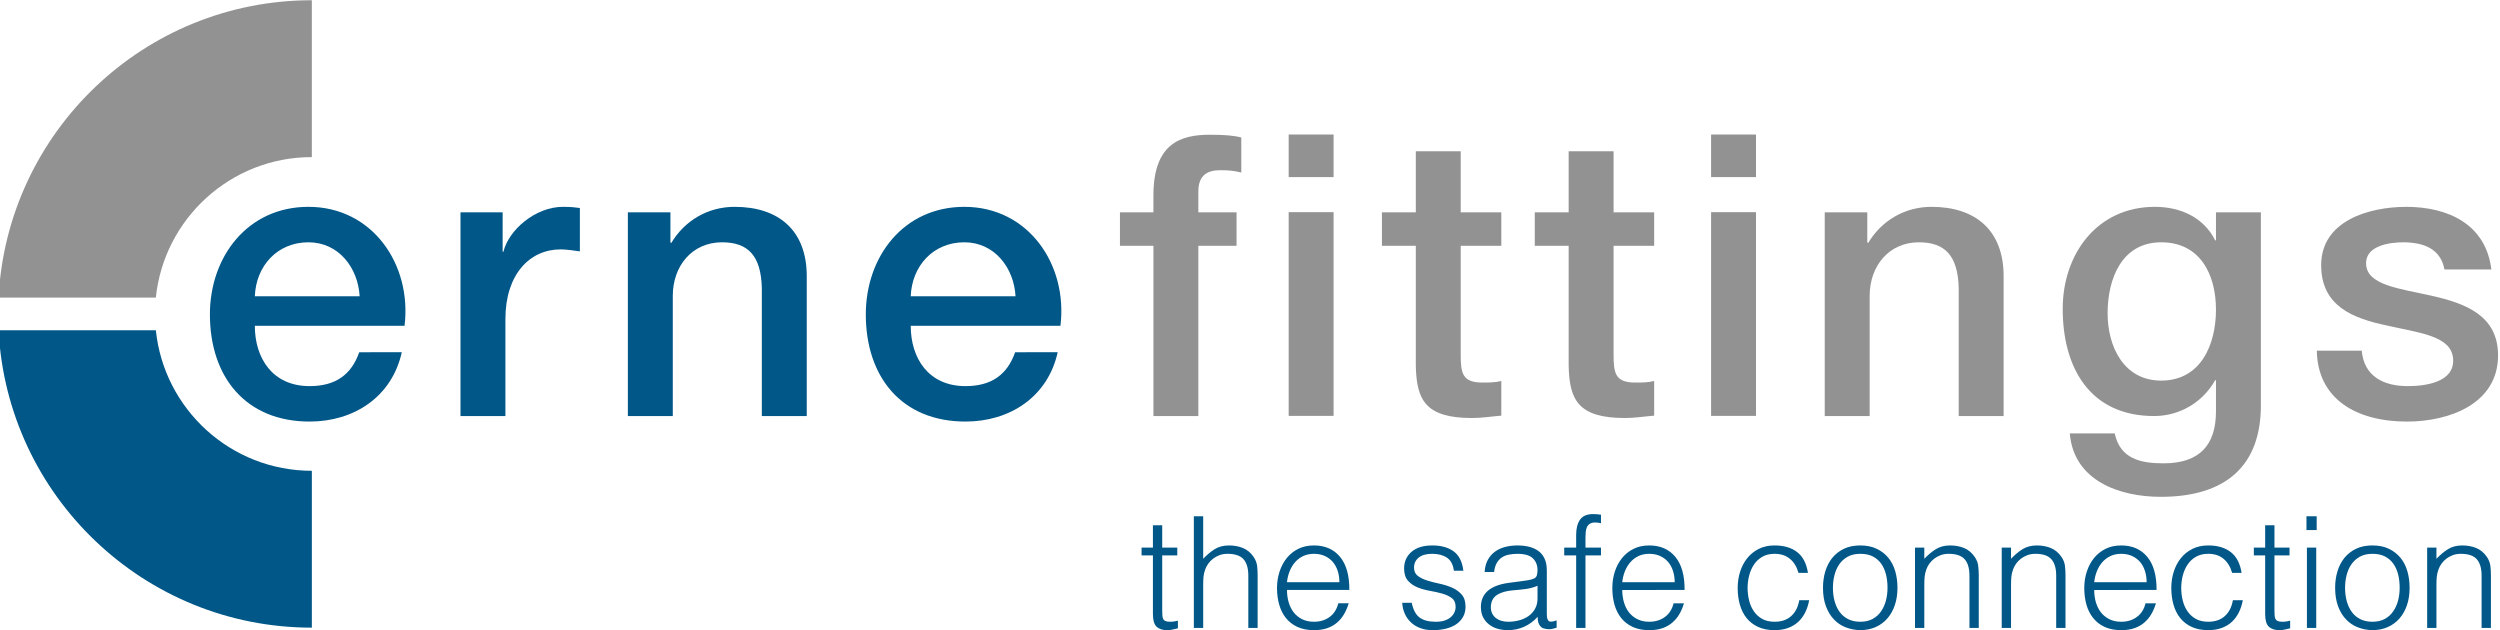 <?xml version="1.0" encoding="UTF-8" standalone="no"?>
<!-- Created with Inkscape (http://www.inkscape.org/) -->

<svg
   width="197.92mm"
   height="49.879mm"
   viewBox="0 0 197.92 49.879"
   version="1.1"
   id="svg1053"
   inkscape:version="1.2 (dc2aedaf03, 2022-05-15)"
   sodipodi:docname="Erne Fittings Logo.svg"
   xmlns:inkscape="http://www.inkscape.org/namespaces/inkscape"
   xmlns:sodipodi="http://sodipodi.sourceforge.net/DTD/sodipodi-0.dtd"
   xmlns="http://www.w3.org/2000/svg"
   xmlns:svg="http://www.w3.org/2000/svg">
  <sodipodi:namedview
     id="namedview1055"
     pagecolor="#ffffff"
     bordercolor="#666666"
     borderopacity="1.0"
     inkscape:showpageshadow="2"
     inkscape:pageopacity="0.0"
     inkscape:pagecheckerboard="0"
     inkscape:deskcolor="#d1d1d1"
     inkscape:document-units="mm"
     showgrid="false"
     inkscape:zoom="1.1893044"
     inkscape:cx="360.71505"
     inkscape:cy="234.17049"
     inkscape:window-width="1920"
     inkscape:window-height="1058"
     inkscape:window-x="1672"
     inkscape:window-y="-8"
     inkscape:window-maximized="1"
     inkscape:current-layer="layer1" />
  <defs
     id="defs1050">
    <clipPath
       clipPathUnits="userSpaceOnUse"
       id="clipPath64">
      <path
         d="M 0,0 H 595.276 V 841.89 H 0 Z"
         id="path62" />
    </clipPath>
    <clipPath
       clipPathUnits="userSpaceOnUse"
       id="clipPath16">
      <path
         d="M 0,0 H 595.276 V 841.89 H 0 Z"
         id="path14" />
    </clipPath>
    <clipPath
       clipPathUnits="userSpaceOnUse"
       id="clipPath46">
      <path
         d="M 0,0 H 595.276 V 841.89 H 0 Z"
         id="path44" />
    </clipPath>
    <clipPath
       clipPathUnits="userSpaceOnUse"
       id="clipPath64-1">
      <path
         d="M 0,0 H 595.276 V 841.89 H 0 Z"
         id="path62-8" />
    </clipPath>
  </defs>
  <g
     inkscape:label="Ebene 1"
     inkscape:groupmode="layer"
     id="layer1"
     transform="translate(-17.766,-10.506)">
    <g
       id="g10"
       transform="matrix(1.328,0,0,-1.328,-545.127,105.765)">
      <g
         id="g12"
         clip-path="url(#clipPath16)">
        <g
           id="g18"
           transform="translate(439.057,52.307)">
          <path
             d="m 0,0 c 0,-1.902 1.033,-3.594 3.265,-3.594 1.55,0 2.49,0.682 2.959,2.02 H 8.761 C 8.174,-4.228 5.919,-5.707 3.265,-5.707 c -3.805,0 -5.943,2.654 -5.943,6.388 0,3.453 2.255,6.413 5.872,6.413 C 7.023,7.094 9.372,3.641 8.925,0 Z M 6.248,1.762 C 6.154,3.453 5.003,4.98 3.194,4.98 1.339,4.98 0.07,3.57 0,1.762 Z"
             style="fill:#005788;fill-opacity:1;fill-rule:nonzero;stroke:none"
             id="path20" />
        </g>
        <g
           id="g22"
           transform="translate(451.317,59.072)">
          <path
             d="M 0,0 H 2.513 V -2.349 H 2.56 c 0.305,1.292 1.903,2.678 3.547,2.678 0.611,0 0.775,-0.047 1.01,-0.071 v -2.583 c -0.376,0.047 -0.775,0.117 -1.151,0.117 -1.832,0 -3.288,-1.48 -3.288,-4.157 v -5.778 H 0 Z"
             style="fill:#005788;fill-opacity:1;fill-rule:nonzero;stroke:none"
             id="path24" />
        </g>
        <g
           id="g26"
           transform="translate(461.295,59.072)">
          <path
             d="m 0,0 h 2.537 v -1.785 l 0.047,-0.047 c 0.798,1.339 2.184,2.161 3.781,2.161 2.631,0 4.299,-1.409 4.299,-4.134 v -8.338 H 7.986 v 7.633 c -0.047,1.903 -0.799,2.725 -2.372,2.725 -1.785,0 -2.936,-1.409 -2.936,-3.194 v -7.164 H 0 Z"
             style="fill:#005788;fill-opacity:1;fill-rule:nonzero;stroke:none"
             id="path28" />
        </g>
        <g
           id="g30"
           transform="translate(478.158,52.307)">
          <path
             d="m 0,0 c 0,-1.902 1.033,-3.594 3.265,-3.594 1.55,0 2.489,0.682 2.959,2.02 H 8.761 C 8.174,-4.228 5.919,-5.707 3.265,-5.707 c -3.805,0 -5.943,2.654 -5.943,6.388 0,3.453 2.255,6.413 5.872,6.413 C 7.023,7.094 9.372,3.641 8.925,0 Z M 6.248,1.762 C 6.154,3.453 5.003,4.98 3.194,4.98 1.339,4.98 0.07,3.57 0,1.762 Z"
             style="fill:#005788;fill-opacity:1;fill-rule:nonzero;stroke:none"
             id="path32" />
        </g>
        <g
           id="g34"
           transform="translate(490.63,59.072)">
          <path
             d="m 0,0 h 1.996 v 1.01 c 0,3.1 1.621,3.617 3.359,3.617 0.846,0 1.456,-0.047 1.879,-0.164 V 2.372 C 6.882,2.466 6.53,2.513 5.989,2.513 5.261,2.513 4.674,2.255 4.674,1.245 V 0 H 6.952 V -1.996 H 4.674 V -12.143 H 1.996 V -1.996 H 0 Z"
             style="fill:#939292;fill-opacity:1;fill-rule:nonzero;stroke:none"
             id="path36" />
        </g>
      </g>
    </g>
    <path
       d="m 119.788,21.156 h 3.556 v 3.37 h -3.556 z m 0,6.146 h 3.556 V 43.431 h -3.556 z"
       style="fill:#939292;fill-opacity:1;fill-rule:nonzero;stroke:none;stroke-width:1.328"
       id="path38" />
    <g
       id="g40"
       transform="matrix(1.328,0,0,-1.328,-545.127,105.765)">
      <g
         id="g42"
         clip-path="url(#clipPath46)">
        <g
           id="g48"
           transform="translate(506.248,59.072)">
          <path
             d="M 0,0 H 2.02 V 3.641 H 4.697 V 0 h 2.42 v -1.996 h -2.42 v -6.483 c 0,-1.104 0.095,-1.668 1.292,-1.668 0.376,0 0.752,0 1.128,0.094 v -2.067 c -0.587,-0.047 -1.151,-0.141 -1.738,-0.141 -2.796,0 -3.312,1.081 -3.359,3.101 v 7.164 H 0 Z"
             style="fill:#939292;fill-opacity:1;fill-rule:nonzero;stroke:none"
             id="path50" />
        </g>
        <g
           id="g52"
           transform="translate(515.36,59.072)">
          <path
             d="M 0,0 H 2.02 V 3.641 H 4.698 V 0 H 7.117 V -1.996 H 4.698 v -6.483 c 0,-1.104 0.094,-1.668 1.291,-1.668 0.376,0 0.752,0 1.128,0.094 v -2.067 c -0.587,-0.047 -1.151,-0.141 -1.738,-0.141 -2.795,0 -3.312,1.081 -3.359,3.101 v 7.164 H 0 Z"
             style="fill:#939292;fill-opacity:1;fill-rule:nonzero;stroke:none"
             id="path54" />
        </g>
      </g>
    </g>
    <path
       d="m 153.23,21.156 h 3.556 v 3.37 h -3.556 z m 0,6.146 h 3.556 V 43.431 h -3.556 z"
       style="fill:#939292;fill-opacity:1;fill-rule:nonzero;stroke:none;stroke-width:1.328"
       id="path56" />
    <g
       id="g58"
       transform="matrix(1.328,0,0,-1.328,-545.127,105.765)">
      <g
         id="g60"
         clip-path="url(#clipPath64-1)">
        <g
           id="g66"
           transform="translate(532.646,59.072)">
          <path
             d="m 0,0 h 2.537 v -1.785 l 0.047,-0.047 c 0.799,1.339 2.184,2.161 3.781,2.161 2.631,0 4.299,-1.409 4.299,-4.134 v -8.338 H 7.986 v 7.633 c -0.047,1.903 -0.799,2.725 -2.372,2.725 -1.785,0 -2.936,-1.409 -2.936,-3.194 v -7.164 H 0 Z"
             style="fill:#939292;fill-opacity:1;fill-rule:nonzero;stroke:none"
             id="path68" />
        </g>
        <g
           id="g70"
           transform="translate(558.646,47.563)">
          <path
             d="m 0,0 c 0,-3.641 -2.137,-5.45 -5.966,-5.45 -2.443,0 -5.191,0.94 -5.425,3.782 h 2.677 c 0.329,-1.526 1.55,-1.785 2.912,-1.785 2.162,0 3.125,1.104 3.125,3.101 v 1.855 h -0.048 c -0.751,-1.339 -2.137,-2.137 -3.64,-2.137 -3.852,0 -5.449,2.912 -5.449,6.388 0,3.265 2.043,6.084 5.496,6.084 1.527,0 2.913,-0.634 3.593,-1.997 h 0.048 v 1.668 H 0 Z m -2.677,5.707 c 0,2.091 -0.94,4.017 -3.265,4.017 -2.373,0 -3.195,-2.208 -3.195,-4.228 0,-1.996 0.963,-4.017 3.195,-4.017 2.372,0 3.265,2.162 3.265,4.228"
             style="fill:#939292;fill-opacity:1;fill-rule:nonzero;stroke:none"
             id="path72" />
        </g>
        <g
           id="g74"
           transform="translate(564.659,50.827)">
          <path
             d="m 0,0 c 0.141,-1.55 1.315,-2.114 2.748,-2.114 1.01,0 2.772,0.212 2.701,1.597 -0.07,1.41 -2.02,1.574 -3.97,2.02 -1.972,0.423 -3.898,1.128 -3.898,3.594 0,2.654 2.865,3.476 5.073,3.476 2.49,0 4.745,-1.033 5.073,-3.734 H 4.932 c -0.235,1.268 -1.291,1.62 -2.466,1.62 -0.775,0 -2.208,-0.187 -2.208,-1.244 0,-1.316 1.973,-1.504 3.946,-1.95 1.95,-0.446 3.923,-1.151 3.923,-3.547 0,-2.889 -2.913,-3.946 -5.426,-3.946 -3.053,0 -5.332,1.363 -5.379,4.228 z"
             style="fill:#939292;fill-opacity:1;fill-rule:nonzero;stroke:none"
             id="path76" />
        </g>
        <g
           id="g78"
           transform="translate(433.156,52.043)">
          <path
             d="M 0,0 H -9.376 C -8.87,-9.877 -0.702,-17.729 9.3,-17.729 v 9.351 C 4.464,-8.378 0.486,-4.707 0,0"
             style="fill:#005788;fill-opacity:1;fill-rule:nonzero;stroke:none"
             id="path80" />
        </g>
        <g
           id="g82"
           transform="translate(423.779,53.988)">
          <path
             d="m 0,0 h 9.376 c 0.487,4.707 4.464,8.378 9.3,8.378 v 9.351 C 8.674,17.729 0.506,9.876 0,0"
             style="fill:#939292;fill-opacity:1;fill-rule:nonzero;stroke:none"
             id="path84" />
        </g>
        <g
           id="g86"
           transform="translate(569.112,36.875)">
          <path
             d="M 0,0 C 0,0.167 0.007,0.322 0.02,0.464 0.031,0.605 0.065,0.753 0.121,0.907 0.163,1.03 0.226,1.148 0.306,1.258 0.387,1.369 0.483,1.468 0.597,1.555 0.712,1.641 0.839,1.71 0.98,1.763 1.123,1.815 1.28,1.841 1.452,1.841 1.897,1.841 2.215,1.733 2.406,1.518 2.596,1.301 2.692,0.978 2.692,0.546 V -2.579 H 3.248 V 0.556 C 3.248,0.753 3.237,0.943 3.215,1.125 3.192,1.306 3.124,1.484 3.008,1.656 2.834,1.909 2.621,2.085 2.369,2.188 2.115,2.289 1.842,2.34 1.546,2.34 1.213,2.34 0.927,2.267 0.69,2.119 0.453,1.97 0.223,1.779 0,1.545 v 0.666 h -0.553 v -4.79 H 0 Z M -2.283,-0.934 C -2.345,-1.174 -2.44,-1.39 -2.571,-1.58 -2.7,-1.772 -2.867,-1.925 -3.073,-2.039 c -0.208,-0.114 -0.457,-0.17 -0.746,-0.17 -0.265,0 -0.499,0.048 -0.703,0.147 -0.204,0.099 -0.373,0.237 -0.508,0.416 -0.137,0.178 -0.239,0.394 -0.311,0.643 -0.07,0.25 -0.106,0.523 -0.106,0.818 0,0.26 0.031,0.512 0.092,0.755 0.062,0.244 0.157,0.459 0.288,0.647 0.129,0.188 0.297,0.338 0.504,0.453 0.206,0.115 0.455,0.171 0.744,0.171 0.295,0 0.546,-0.052 0.749,-0.156 0.204,-0.106 0.37,-0.249 0.499,-0.431 0.131,-0.182 0.226,-0.396 0.288,-0.642 0.061,-0.248 0.091,-0.513 0.091,-0.797 0,-0.258 -0.03,-0.508 -0.091,-0.749 m -0.626,-1.595 c 0.276,0.121 0.509,0.291 0.704,0.513 0.194,0.223 0.343,0.487 0.448,0.795 0.106,0.309 0.157,0.654 0.157,1.036 0,0.352 -0.044,0.683 -0.133,0.99 C -1.823,1.114 -1.959,1.38 -2.145,1.606 -2.33,1.83 -2.561,2.009 -2.838,2.142 -3.116,2.275 -3.442,2.34 -3.819,2.34 -4.19,2.34 -4.512,2.275 -4.79,2.142 -5.067,2.009 -5.299,1.828 -5.483,1.601 -5.669,1.372 -5.807,1.106 -5.9,0.8 -5.992,0.495 -6.039,0.167 -6.039,-0.185 c 0,-0.419 0.059,-0.786 0.175,-1.1 0.118,-0.315 0.277,-0.577 0.478,-0.786 0.2,-0.21 0.434,-0.368 0.703,-0.471 0.267,-0.105 0.555,-0.161 0.864,-0.168 0.334,0 0.637,0.061 0.91,0.181 m -4.23,6.607 H -7.748 V 3.256 h 0.609 z M -7.166,2.211 h -0.555 v -4.79 h 0.555 z m -1.555,-4.356 c -0.074,-0.019 -0.15,-0.034 -0.226,-0.047 -0.078,-0.012 -0.153,-0.017 -0.227,-0.017 -0.117,0 -0.208,0.011 -0.274,0.036 -0.064,0.025 -0.112,0.065 -0.143,0.12 -0.03,0.056 -0.049,0.126 -0.055,0.212 -0.006,0.088 -0.01,0.189 -0.01,0.307 v 3.282 h 0.898 V 2.211 H -9.656 V 3.542 H -10.21 V 2.211 h -0.675 V 1.748 h 0.675 v -3.504 c 0,-0.358 0.073,-0.607 0.216,-0.745 0.146,-0.139 0.358,-0.209 0.635,-0.209 0.135,0 0.259,0.016 0.369,0.047 0.113,0.03 0.2,0.053 0.269,0.064 z m -2.894,2.849 c -0.087,0.56 -0.302,0.974 -0.644,1.239 -0.342,0.265 -0.791,0.397 -1.346,0.397 -0.357,0 -0.673,-0.068 -0.947,-0.208 -0.274,-0.139 -0.504,-0.324 -0.69,-0.559 -0.185,-0.235 -0.325,-0.504 -0.421,-0.81 -0.095,-0.304 -0.143,-0.624 -0.143,-0.957 0,-0.351 0.043,-0.681 0.129,-0.989 0.088,-0.309 0.22,-0.576 0.399,-0.8 0.178,-0.225 0.407,-0.403 0.685,-0.532 0.276,-0.129 0.607,-0.195 0.988,-0.195 0.303,0 0.571,0.044 0.806,0.131 0.233,0.086 0.436,0.208 0.606,0.364 0.169,0.157 0.307,0.347 0.415,0.564 0.108,0.219 0.186,0.461 0.236,0.727 h -0.591 c -0.069,-0.401 -0.227,-0.716 -0.478,-0.944 -0.25,-0.228 -0.58,-0.341 -0.994,-0.341 -0.289,0 -0.536,0.056 -0.74,0.17 -0.203,0.114 -0.369,0.267 -0.498,0.459 -0.131,0.19 -0.224,0.406 -0.282,0.646 -0.06,0.241 -0.089,0.488 -0.089,0.74 0,0.246 0.031,0.492 0.092,0.736 0.062,0.244 0.158,0.462 0.288,0.656 0.128,0.195 0.295,0.35 0.499,0.467 0.204,0.117 0.447,0.176 0.73,0.176 0.37,0 0.676,-0.1 0.916,-0.3 0.24,-0.201 0.41,-0.48 0.509,-0.837 z m -5.069,-1.018 c 0.005,0.863 -0.179,1.522 -0.556,1.976 -0.374,0.452 -0.893,0.678 -1.553,0.678 -0.345,0 -0.654,-0.065 -0.924,-0.198 -0.272,-0.133 -0.501,-0.315 -0.69,-0.547 -0.188,-0.23 -0.333,-0.501 -0.434,-0.808 -0.102,-0.309 -0.153,-0.639 -0.153,-0.99 0,-0.351 0.043,-0.679 0.129,-0.985 0.086,-0.305 0.218,-0.571 0.399,-0.795 0.178,-0.225 0.405,-0.403 0.683,-0.532 0.279,-0.129 0.607,-0.195 0.99,-0.195 0.303,0 0.567,0.04 0.795,0.12 0.228,0.081 0.426,0.193 0.592,0.339 0.166,0.145 0.306,0.313 0.416,0.509 0.112,0.193 0.201,0.404 0.269,0.633 h -0.62 c -0.086,-0.352 -0.259,-0.624 -0.518,-0.815 -0.258,-0.19 -0.571,-0.285 -0.934,-0.285 -0.266,0 -0.499,0.05 -0.703,0.151 -0.204,0.103 -0.372,0.238 -0.504,0.407 -0.132,0.17 -0.232,0.371 -0.302,0.602 -0.066,0.231 -0.1,0.477 -0.1,0.735 z m -3.718,0.462 c 0.025,0.229 0.077,0.445 0.156,0.648 0.081,0.203 0.187,0.382 0.319,0.536 0.134,0.154 0.293,0.277 0.482,0.37 0.188,0.092 0.405,0.139 0.652,0.139 0.246,0 0.465,-0.045 0.656,-0.134 0.193,-0.089 0.35,-0.21 0.478,-0.361 0.126,-0.151 0.221,-0.331 0.285,-0.536 0.065,-0.207 0.097,-0.427 0.097,-0.662 z M -25.36,0 c 0,0.167 0.006,0.322 0.019,0.464 0.012,0.141 0.045,0.289 0.102,0.443 0.042,0.123 0.105,0.241 0.184,0.351 0.08,0.111 0.177,0.21 0.291,0.297 0.115,0.086 0.243,0.155 0.384,0.208 0.142,0.052 0.3,0.078 0.473,0.078 0.443,0 0.761,-0.108 0.951,-0.323 0.191,-0.217 0.288,-0.54 0.288,-0.972 v -3.125 h 0.555 v 3.135 c 0,0.197 -0.012,0.387 -0.033,0.569 -0.021,0.181 -0.09,0.359 -0.208,0.531 -0.173,0.253 -0.386,0.429 -0.639,0.532 -0.252,0.101 -0.526,0.152 -0.823,0.152 -0.332,0 -0.617,-0.073 -0.855,-0.221 -0.236,-0.149 -0.466,-0.34 -0.689,-0.574 v 0.666 h -0.555 v -4.79 h 0.555 z m -5.17,0 c 0,0.167 0.007,0.322 0.018,0.464 0.013,0.141 0.047,0.289 0.102,0.443 0.043,0.123 0.105,0.241 0.185,0.351 0.08,0.111 0.178,0.21 0.292,0.297 0.114,0.086 0.242,0.155 0.383,0.208 0.142,0.052 0.299,0.078 0.472,0.078 0.445,0 0.761,-0.108 0.952,-0.323 0.192,-0.217 0.287,-0.54 0.287,-0.972 v -3.125 h 0.555 v 3.135 c 0,0.197 -0.012,0.387 -0.033,0.569 -0.021,0.181 -0.09,0.359 -0.207,0.531 -0.174,0.253 -0.386,0.429 -0.638,0.532 -0.254,0.101 -0.527,0.152 -0.824,0.152 -0.332,0 -0.618,-0.073 -0.855,-0.221 -0.237,-0.149 -0.467,-0.34 -0.689,-0.574 v 0.666 h -0.555 v -4.79 h 0.555 z m -2.285,-0.934 c -0.062,-0.24 -0.158,-0.456 -0.286,-0.646 -0.13,-0.192 -0.297,-0.345 -0.505,-0.459 -0.206,-0.114 -0.454,-0.17 -0.743,-0.17 -0.266,0 -0.499,0.048 -0.703,0.147 -0.204,0.099 -0.373,0.237 -0.51,0.416 -0.135,0.178 -0.238,0.394 -0.31,0.643 -0.071,0.25 -0.106,0.523 -0.106,0.818 0,0.26 0.03,0.512 0.093,0.755 0.061,0.244 0.157,0.459 0.286,0.647 0.129,0.188 0.298,0.338 0.504,0.453 0.208,0.115 0.454,0.171 0.746,0.171 0.295,0 0.545,-0.052 0.749,-0.156 0.202,-0.106 0.369,-0.249 0.499,-0.431 0.128,-0.182 0.224,-0.396 0.286,-0.642 0.061,-0.248 0.092,-0.513 0.092,-0.797 0,-0.258 -0.031,-0.508 -0.092,-0.749 m -0.624,-1.595 c 0.274,0.121 0.509,0.291 0.703,0.513 0.194,0.223 0.344,0.487 0.448,0.795 0.105,0.309 0.158,0.654 0.158,1.036 0,0.352 -0.045,0.683 -0.134,0.99 -0.09,0.309 -0.227,0.575 -0.412,0.801 -0.184,0.224 -0.417,0.403 -0.694,0.536 -0.277,0.133 -0.605,0.198 -0.979,0.198 -0.371,0 -0.695,-0.065 -0.972,-0.198 C -35.599,2.009 -35.83,1.828 -36.015,1.601 -36.2,1.372 -36.338,1.106 -36.431,0.8 -36.523,0.495 -36.57,0.167 -36.57,-0.185 c 0,-0.419 0.058,-0.786 0.176,-1.1 0.118,-0.315 0.276,-0.577 0.476,-0.786 0.2,-0.21 0.435,-0.368 0.703,-0.471 0.269,-0.105 0.557,-0.161 0.866,-0.168 0.332,0 0.635,0.061 0.91,0.181 m -4.028,3.233 c -0.086,0.56 -0.3,0.974 -0.643,1.239 -0.342,0.265 -0.791,0.397 -1.346,0.397 -0.357,0 -0.673,-0.068 -0.948,-0.208 -0.273,-0.139 -0.503,-0.324 -0.689,-0.559 -0.185,-0.235 -0.326,-0.504 -0.421,-0.81 -0.095,-0.304 -0.142,-0.624 -0.142,-0.957 0,-0.351 0.042,-0.681 0.128,-0.989 0.086,-0.309 0.22,-0.576 0.398,-0.8 0.179,-0.225 0.408,-0.403 0.685,-0.532 0.278,-0.129 0.608,-0.195 0.989,-0.195 0.303,0 0.571,0.044 0.805,0.131 0.234,0.086 0.435,0.208 0.606,0.364 0.169,0.157 0.307,0.347 0.416,0.564 0.108,0.219 0.186,0.461 0.236,0.727 h -0.591 c -0.069,-0.401 -0.228,-0.716 -0.478,-0.944 -0.249,-0.228 -0.58,-0.341 -0.994,-0.341 -0.289,0 -0.536,0.056 -0.74,0.17 -0.204,0.114 -0.369,0.267 -0.499,0.459 -0.13,0.19 -0.223,0.406 -0.281,0.646 -0.06,0.241 -0.089,0.488 -0.089,0.74 0,0.246 0.03,0.492 0.093,0.736 0.061,0.244 0.157,0.462 0.287,0.656 0.128,0.195 0.295,0.35 0.499,0.467 0.204,0.117 0.446,0.176 0.73,0.176 0.37,0 0.676,-0.1 0.916,-0.3 0.241,-0.201 0.41,-0.48 0.509,-0.837 z m -7.354,-1.018 c 0.007,0.863 -0.178,1.522 -0.554,1.976 -0.377,0.452 -0.894,0.678 -1.555,0.678 -0.345,0 -0.653,-0.065 -0.924,-0.198 -0.272,-0.133 -0.5,-0.315 -0.689,-0.547 -0.188,-0.23 -0.334,-0.501 -0.435,-0.808 -0.1,-0.309 -0.151,-0.639 -0.151,-0.99 0,-0.351 0.043,-0.679 0.128,-0.985 0.087,-0.305 0.22,-0.571 0.398,-0.795 0.179,-0.225 0.407,-0.403 0.684,-0.532 0.277,-0.129 0.607,-0.195 0.989,-0.195 0.303,0 0.568,0.04 0.797,0.12 0.227,0.081 0.425,0.193 0.591,0.339 0.167,0.145 0.306,0.313 0.416,0.509 0.112,0.193 0.201,0.404 0.268,0.633 h -0.618 c -0.087,-0.352 -0.259,-0.624 -0.518,-0.815 -0.26,-0.19 -0.57,-0.285 -0.936,-0.285 -0.263,0 -0.498,0.05 -0.702,0.151 -0.203,0.103 -0.371,0.238 -0.503,0.407 -0.134,0.17 -0.233,0.371 -0.301,0.602 -0.068,0.231 -0.102,0.477 -0.102,0.735 z m -3.717,0.462 c 0.024,0.229 0.077,0.445 0.156,0.648 0.082,0.203 0.188,0.382 0.321,0.536 0.132,0.154 0.293,0.277 0.48,0.37 0.187,0.092 0.406,0.139 0.651,0.139 0.247,0 0.467,-0.045 0.657,-0.134 0.192,-0.089 0.351,-0.21 0.478,-0.361 0.126,-0.151 0.221,-0.331 0.286,-0.536 0.065,-0.207 0.098,-0.427 0.098,-0.662 z m -2.747,1.6 v -4.327 h 0.555 v 4.327 h 0.925 v 0.463 h -0.925 v 0.593 c 0,0.11 0.005,0.219 0.015,0.328 0.007,0.107 0.032,0.204 0.068,0.291 0.037,0.087 0.096,0.155 0.176,0.208 0.08,0.053 0.191,0.078 0.332,0.078 0.099,0 0.21,-0.015 0.334,-0.046 v 0.509 c -0.074,0.012 -0.148,0.021 -0.222,0.027 -0.074,0.007 -0.155,0.011 -0.241,0.011 -0.37,0 -0.632,-0.112 -0.786,-0.334 -0.155,-0.222 -0.231,-0.524 -0.231,-0.906 V 2.211 h -0.712 V 1.748 Z M -55.29,0.112 c -1.116,-0.149 -1.674,-0.63 -1.674,-1.443 0,-0.235 0.043,-0.437 0.13,-0.607 0.086,-0.168 0.202,-0.312 0.351,-0.428 0.148,-0.118 0.319,-0.205 0.514,-0.26 0.194,-0.056 0.395,-0.084 0.605,-0.084 0.352,0 0.678,0.069 0.981,0.204 0.302,0.136 0.57,0.333 0.803,0.593 0,-0.087 0.008,-0.168 0.02,-0.246 0.012,-0.078 0.035,-0.148 0.07,-0.212 0.033,-0.066 0.078,-0.121 0.134,-0.166 0.055,-0.047 0.128,-0.076 0.221,-0.089 0.081,-0.018 0.163,-0.028 0.25,-0.028 0.08,0 0.162,0.013 0.245,0.037 0.084,0.024 0.145,0.043 0.191,0.055 v 0.436 c -0.235,-0.087 -0.392,-0.101 -0.468,-0.042 -0.078,0.059 -0.117,0.196 -0.117,0.412 v 2.607 c 0,0.278 -0.045,0.512 -0.134,0.704 -0.089,0.19 -0.213,0.343 -0.37,0.457 -0.156,0.114 -0.342,0.197 -0.554,0.25 -0.214,0.052 -0.44,0.078 -0.68,0.078 -0.259,0 -0.505,-0.028 -0.736,-0.087 -0.23,-0.058 -0.434,-0.151 -0.609,-0.277 -0.177,-0.127 -0.32,-0.29 -0.431,-0.49 -0.111,-0.201 -0.176,-0.443 -0.193,-0.728 h 0.564 c 0.024,0.21 0.074,0.384 0.152,0.524 0.076,0.139 0.176,0.249 0.295,0.333 0.12,0.083 0.261,0.142 0.423,0.175 0.159,0.034 0.335,0.051 0.526,0.051 0.431,0 0.739,-0.092 0.92,-0.273 0.183,-0.182 0.273,-0.414 0.273,-0.698 0,-0.087 -0.011,-0.179 -0.032,-0.283 -0.022,-0.101 -0.078,-0.173 -0.172,-0.216 -0.092,-0.044 -0.211,-0.078 -0.356,-0.103 -0.145,-0.024 -0.269,-0.042 -0.375,-0.055 z m 1.702,-0.925 c 0,-0.241 -0.049,-0.449 -0.149,-0.624 -0.097,-0.177 -0.229,-0.322 -0.392,-0.435 -0.164,-0.114 -0.349,-0.199 -0.559,-0.254 -0.21,-0.056 -0.426,-0.083 -0.649,-0.083 -0.13,0 -0.256,0.016 -0.382,0.05 -0.129,0.034 -0.239,0.087 -0.334,0.157 -0.097,0.071 -0.173,0.16 -0.231,0.268 -0.058,0.108 -0.087,0.237 -0.087,0.384 0,0.327 0.118,0.571 0.355,0.731 0.238,0.16 0.569,0.255 0.994,0.287 0.241,0.018 0.481,0.043 0.722,0.074 0.241,0.03 0.478,0.095 0.712,0.193 z m -8.066,-0.268 c 0.013,-0.23 0.061,-0.442 0.149,-0.639 0.086,-0.197 0.207,-0.37 0.361,-0.518 0.153,-0.148 0.339,-0.263 0.559,-0.346 0.219,-0.085 0.47,-0.126 0.753,-0.126 0.284,0 0.544,0.03 0.782,0.089 0.238,0.058 0.443,0.145 0.615,0.263 0.173,0.118 0.308,0.263 0.407,0.44 0.099,0.176 0.148,0.377 0.148,0.604 0,0.309 -0.076,0.549 -0.226,0.723 -0.152,0.173 -0.341,0.31 -0.569,0.412 -0.228,0.101 -0.475,0.179 -0.739,0.235 -0.266,0.056 -0.513,0.119 -0.742,0.19 -0.227,0.071 -0.417,0.163 -0.568,0.277 -0.151,0.114 -0.227,0.279 -0.227,0.495 0,0.246 0.092,0.445 0.278,0.597 0.185,0.151 0.453,0.226 0.805,0.226 0.351,0 0.643,-0.075 0.874,-0.226 0.231,-0.152 0.372,-0.412 0.42,-0.782 h 0.565 c -0.067,0.543 -0.264,0.93 -0.588,1.16 -0.323,0.232 -0.745,0.347 -1.262,0.347 -0.536,0 -0.951,-0.127 -1.244,-0.383 -0.293,-0.256 -0.439,-0.585 -0.439,-0.986 0,-0.314 0.076,-0.557 0.227,-0.73 0.151,-0.172 0.34,-0.306 0.568,-0.398 0.228,-0.092 0.475,-0.162 0.74,-0.208 0.265,-0.046 0.511,-0.101 0.741,-0.166 0.227,-0.065 0.417,-0.155 0.568,-0.268 0.151,-0.114 0.227,-0.288 0.227,-0.523 0,-0.118 -0.025,-0.229 -0.075,-0.333 -0.049,-0.105 -0.121,-0.199 -0.217,-0.283 -0.096,-0.082 -0.217,-0.148 -0.365,-0.199 -0.148,-0.049 -0.323,-0.072 -0.527,-0.072 -0.419,0 -0.742,0.084 -0.967,0.254 -0.225,0.169 -0.381,0.461 -0.466,0.874 z m -3.153,0.767 c 0.006,0.863 -0.179,1.522 -0.556,1.976 -0.375,0.452 -0.894,0.678 -1.553,0.678 -0.345,0 -0.653,-0.065 -0.925,-0.198 -0.272,-0.133 -0.501,-0.315 -0.69,-0.547 -0.187,-0.23 -0.332,-0.501 -0.434,-0.808 -0.101,-0.309 -0.153,-0.639 -0.153,-0.99 0,-0.351 0.043,-0.679 0.13,-0.985 0.086,-0.305 0.219,-0.571 0.398,-0.795 0.179,-0.225 0.407,-0.403 0.685,-0.532 0.277,-0.129 0.607,-0.195 0.989,-0.195 0.303,0 0.567,0.04 0.796,0.12 0.228,0.081 0.425,0.193 0.592,0.339 0.165,0.145 0.304,0.313 0.415,0.509 0.111,0.193 0.2,0.404 0.268,0.633 h -0.619 c -0.087,-0.352 -0.259,-0.624 -0.518,-0.815 -0.259,-0.19 -0.571,-0.285 -0.934,-0.285 -0.265,0 -0.5,0.05 -0.704,0.151 -0.202,0.103 -0.371,0.238 -0.503,0.407 -0.132,0.17 -0.232,0.371 -0.3,0.602 -0.068,0.231 -0.101,0.477 -0.101,0.735 z m -3.717,0.462 c 0.023,0.229 0.076,0.445 0.156,0.648 0.08,0.203 0.185,0.382 0.319,0.536 0.132,0.154 0.292,0.277 0.48,0.37 0.189,0.092 0.406,0.139 0.653,0.139 0.246,0 0.466,-0.045 0.656,-0.134 0.192,-0.089 0.351,-0.21 0.477,-0.361 0.126,-0.151 0.221,-0.331 0.288,-0.536 0.064,-0.207 0.096,-0.427 0.096,-0.662 z m -4.995,-2.727 V 0 c 0,0.167 0.006,0.322 0.017,0.464 0.013,0.141 0.048,0.289 0.102,0.443 0.043,0.123 0.105,0.241 0.186,0.351 0.079,0.111 0.177,0.21 0.291,0.297 0.113,0.086 0.242,0.155 0.383,0.208 0.142,0.052 0.299,0.078 0.472,0.078 0.445,0 0.761,-0.108 0.953,-0.323 0.191,-0.217 0.286,-0.54 0.286,-0.972 v -3.125 h 0.555 v 3.135 c 0,0.197 -0.01,0.387 -0.031,0.569 -0.023,0.181 -0.092,0.359 -0.209,0.531 -0.172,0.253 -0.385,0.429 -0.638,0.532 -0.253,0.101 -0.527,0.152 -0.823,0.152 -0.334,0 -0.619,-0.073 -0.856,-0.221 -0.237,-0.149 -0.467,-0.34 -0.688,-0.574 v 2.533 h -0.557 v -6.657 z m -1.508,0.434 c -0.074,-0.019 -0.149,-0.034 -0.227,-0.047 -0.078,-0.012 -0.152,-0.017 -0.227,-0.017 -0.117,0 -0.208,0.011 -0.272,0.036 -0.064,0.025 -0.114,0.065 -0.144,0.12 -0.031,0.056 -0.049,0.126 -0.055,0.212 -0.007,0.088 -0.01,0.189 -0.01,0.307 v 3.282 h 0.898 v 0.463 h -0.898 v 1.331 h -0.554 V 2.211 h -0.676 V 1.748 h 0.676 v -3.504 c 0,-0.358 0.072,-0.607 0.217,-0.745 0.144,-0.139 0.356,-0.209 0.633,-0.209 0.135,0 0.26,0.016 0.37,0.047 0.112,0.03 0.201,0.053 0.269,0.064 z"
             style="fill:#005788;fill-opacity:1;fill-rule:nonzero;stroke:none"
             id="path88" />
        </g>
      </g>
    </g>
  </g>
</svg>
